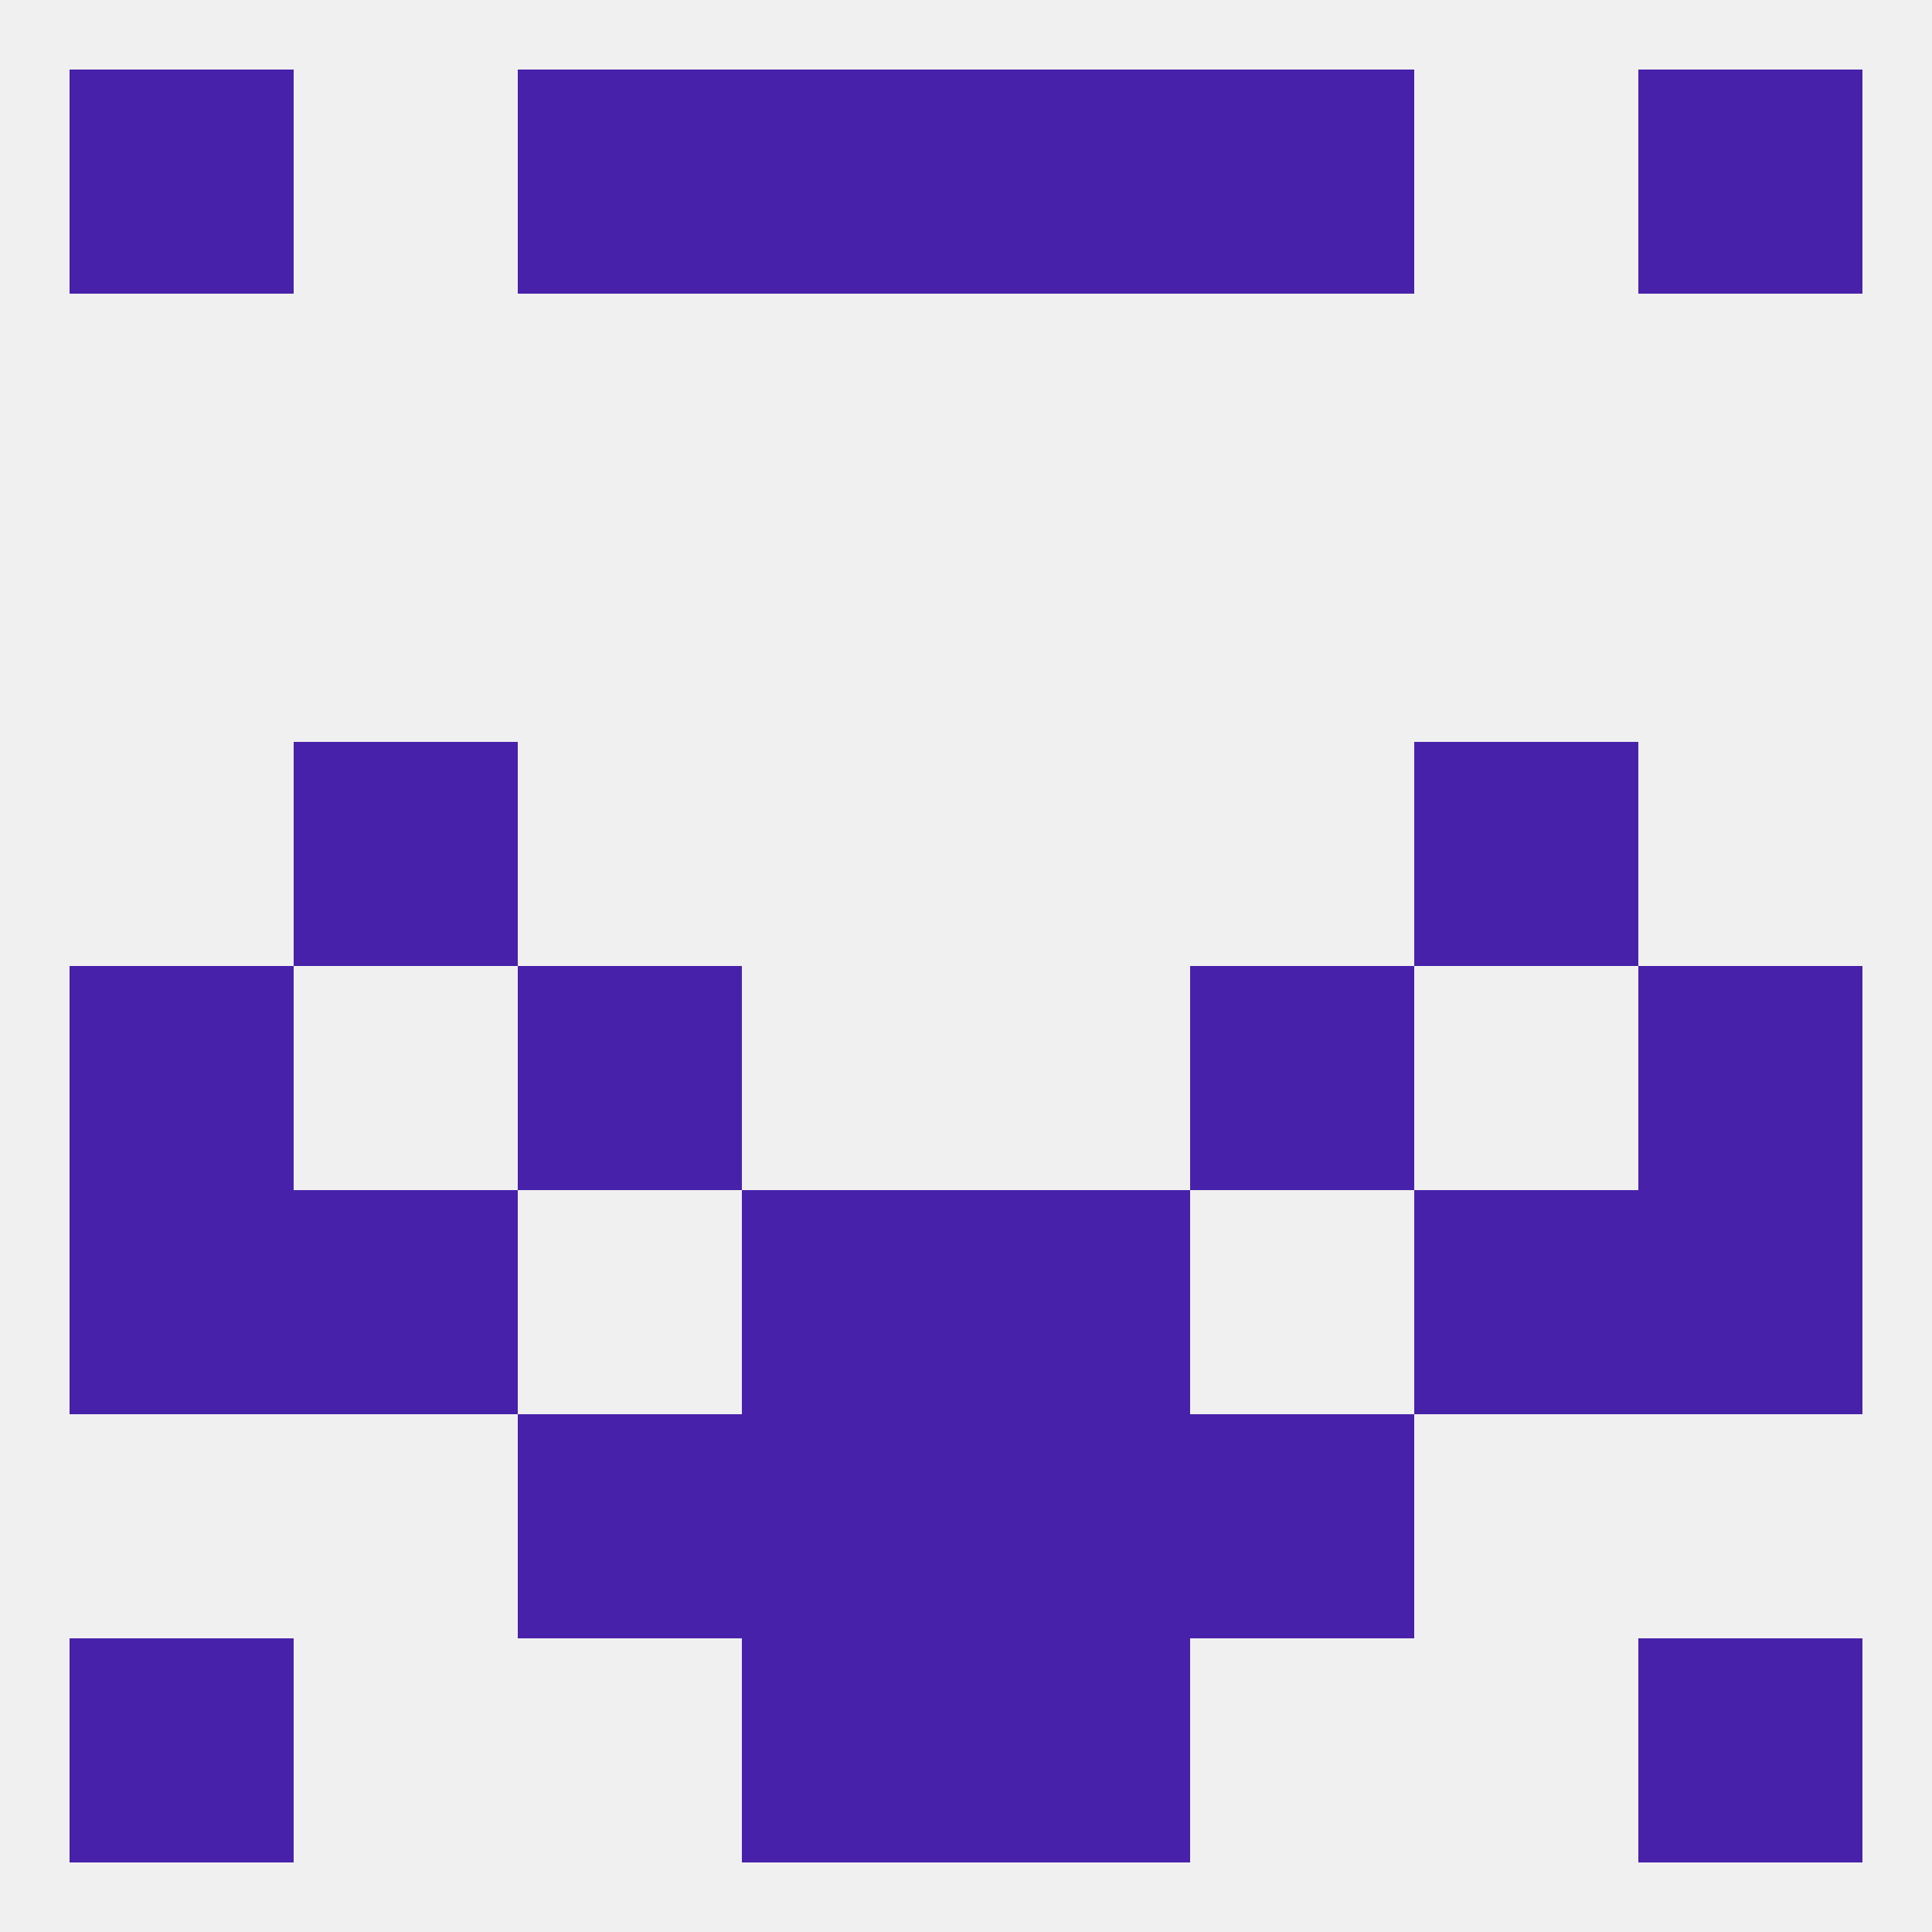 
<!--   <?xml version="1.0"?> -->
<svg version="1.1" baseprofile="full" xmlns="http://www.w3.org/2000/svg" xmlns:xlink="http://www.w3.org/1999/xlink" xmlns:ev="http://www.w3.org/2001/xml-events" width="250" height="250" viewBox="0 0 250 250" >
	<rect width="100%" height="100%" fill="rgba(240,240,240,255)"/>

	<rect x="67" y="125" width="29" height="29" fill="rgba(72,33,170,255)"/>
	<rect x="154" y="125" width="29" height="29" fill="rgba(72,33,170,255)"/>
	<rect x="9" y="125" width="29" height="29" fill="rgba(72,33,170,255)"/>
	<rect x="212" y="125" width="29" height="29" fill="rgba(72,33,170,255)"/>
	<rect x="183" y="96" width="29" height="29" fill="rgba(72,33,170,255)"/>
	<rect x="38" y="96" width="29" height="29" fill="rgba(72,33,170,255)"/>
	<rect x="38" y="154" width="29" height="29" fill="rgba(72,33,170,255)"/>
	<rect x="183" y="154" width="29" height="29" fill="rgba(72,33,170,255)"/>
	<rect x="96" y="154" width="29" height="29" fill="rgba(72,33,170,255)"/>
	<rect x="125" y="154" width="29" height="29" fill="rgba(72,33,170,255)"/>
	<rect x="9" y="154" width="29" height="29" fill="rgba(72,33,170,255)"/>
	<rect x="212" y="154" width="29" height="29" fill="rgba(72,33,170,255)"/>
	<rect x="125" y="183" width="29" height="29" fill="rgba(72,33,170,255)"/>
	<rect x="67" y="183" width="29" height="29" fill="rgba(72,33,170,255)"/>
	<rect x="154" y="183" width="29" height="29" fill="rgba(72,33,170,255)"/>
	<rect x="96" y="183" width="29" height="29" fill="rgba(72,33,170,255)"/>
	<rect x="212" y="212" width="29" height="29" fill="rgba(72,33,170,255)"/>
	<rect x="96" y="212" width="29" height="29" fill="rgba(72,33,170,255)"/>
	<rect x="125" y="212" width="29" height="29" fill="rgba(72,33,170,255)"/>
	<rect x="9" y="212" width="29" height="29" fill="rgba(72,33,170,255)"/>
	<rect x="212" y="9" width="29" height="29" fill="rgba(72,33,170,255)"/>
	<rect x="67" y="9" width="29" height="29" fill="rgba(72,33,170,255)"/>
	<rect x="154" y="9" width="29" height="29" fill="rgba(72,33,170,255)"/>
	<rect x="96" y="9" width="29" height="29" fill="rgba(72,33,170,255)"/>
	<rect x="125" y="9" width="29" height="29" fill="rgba(72,33,170,255)"/>
	<rect x="9" y="9" width="29" height="29" fill="rgba(72,33,170,255)"/>
</svg>